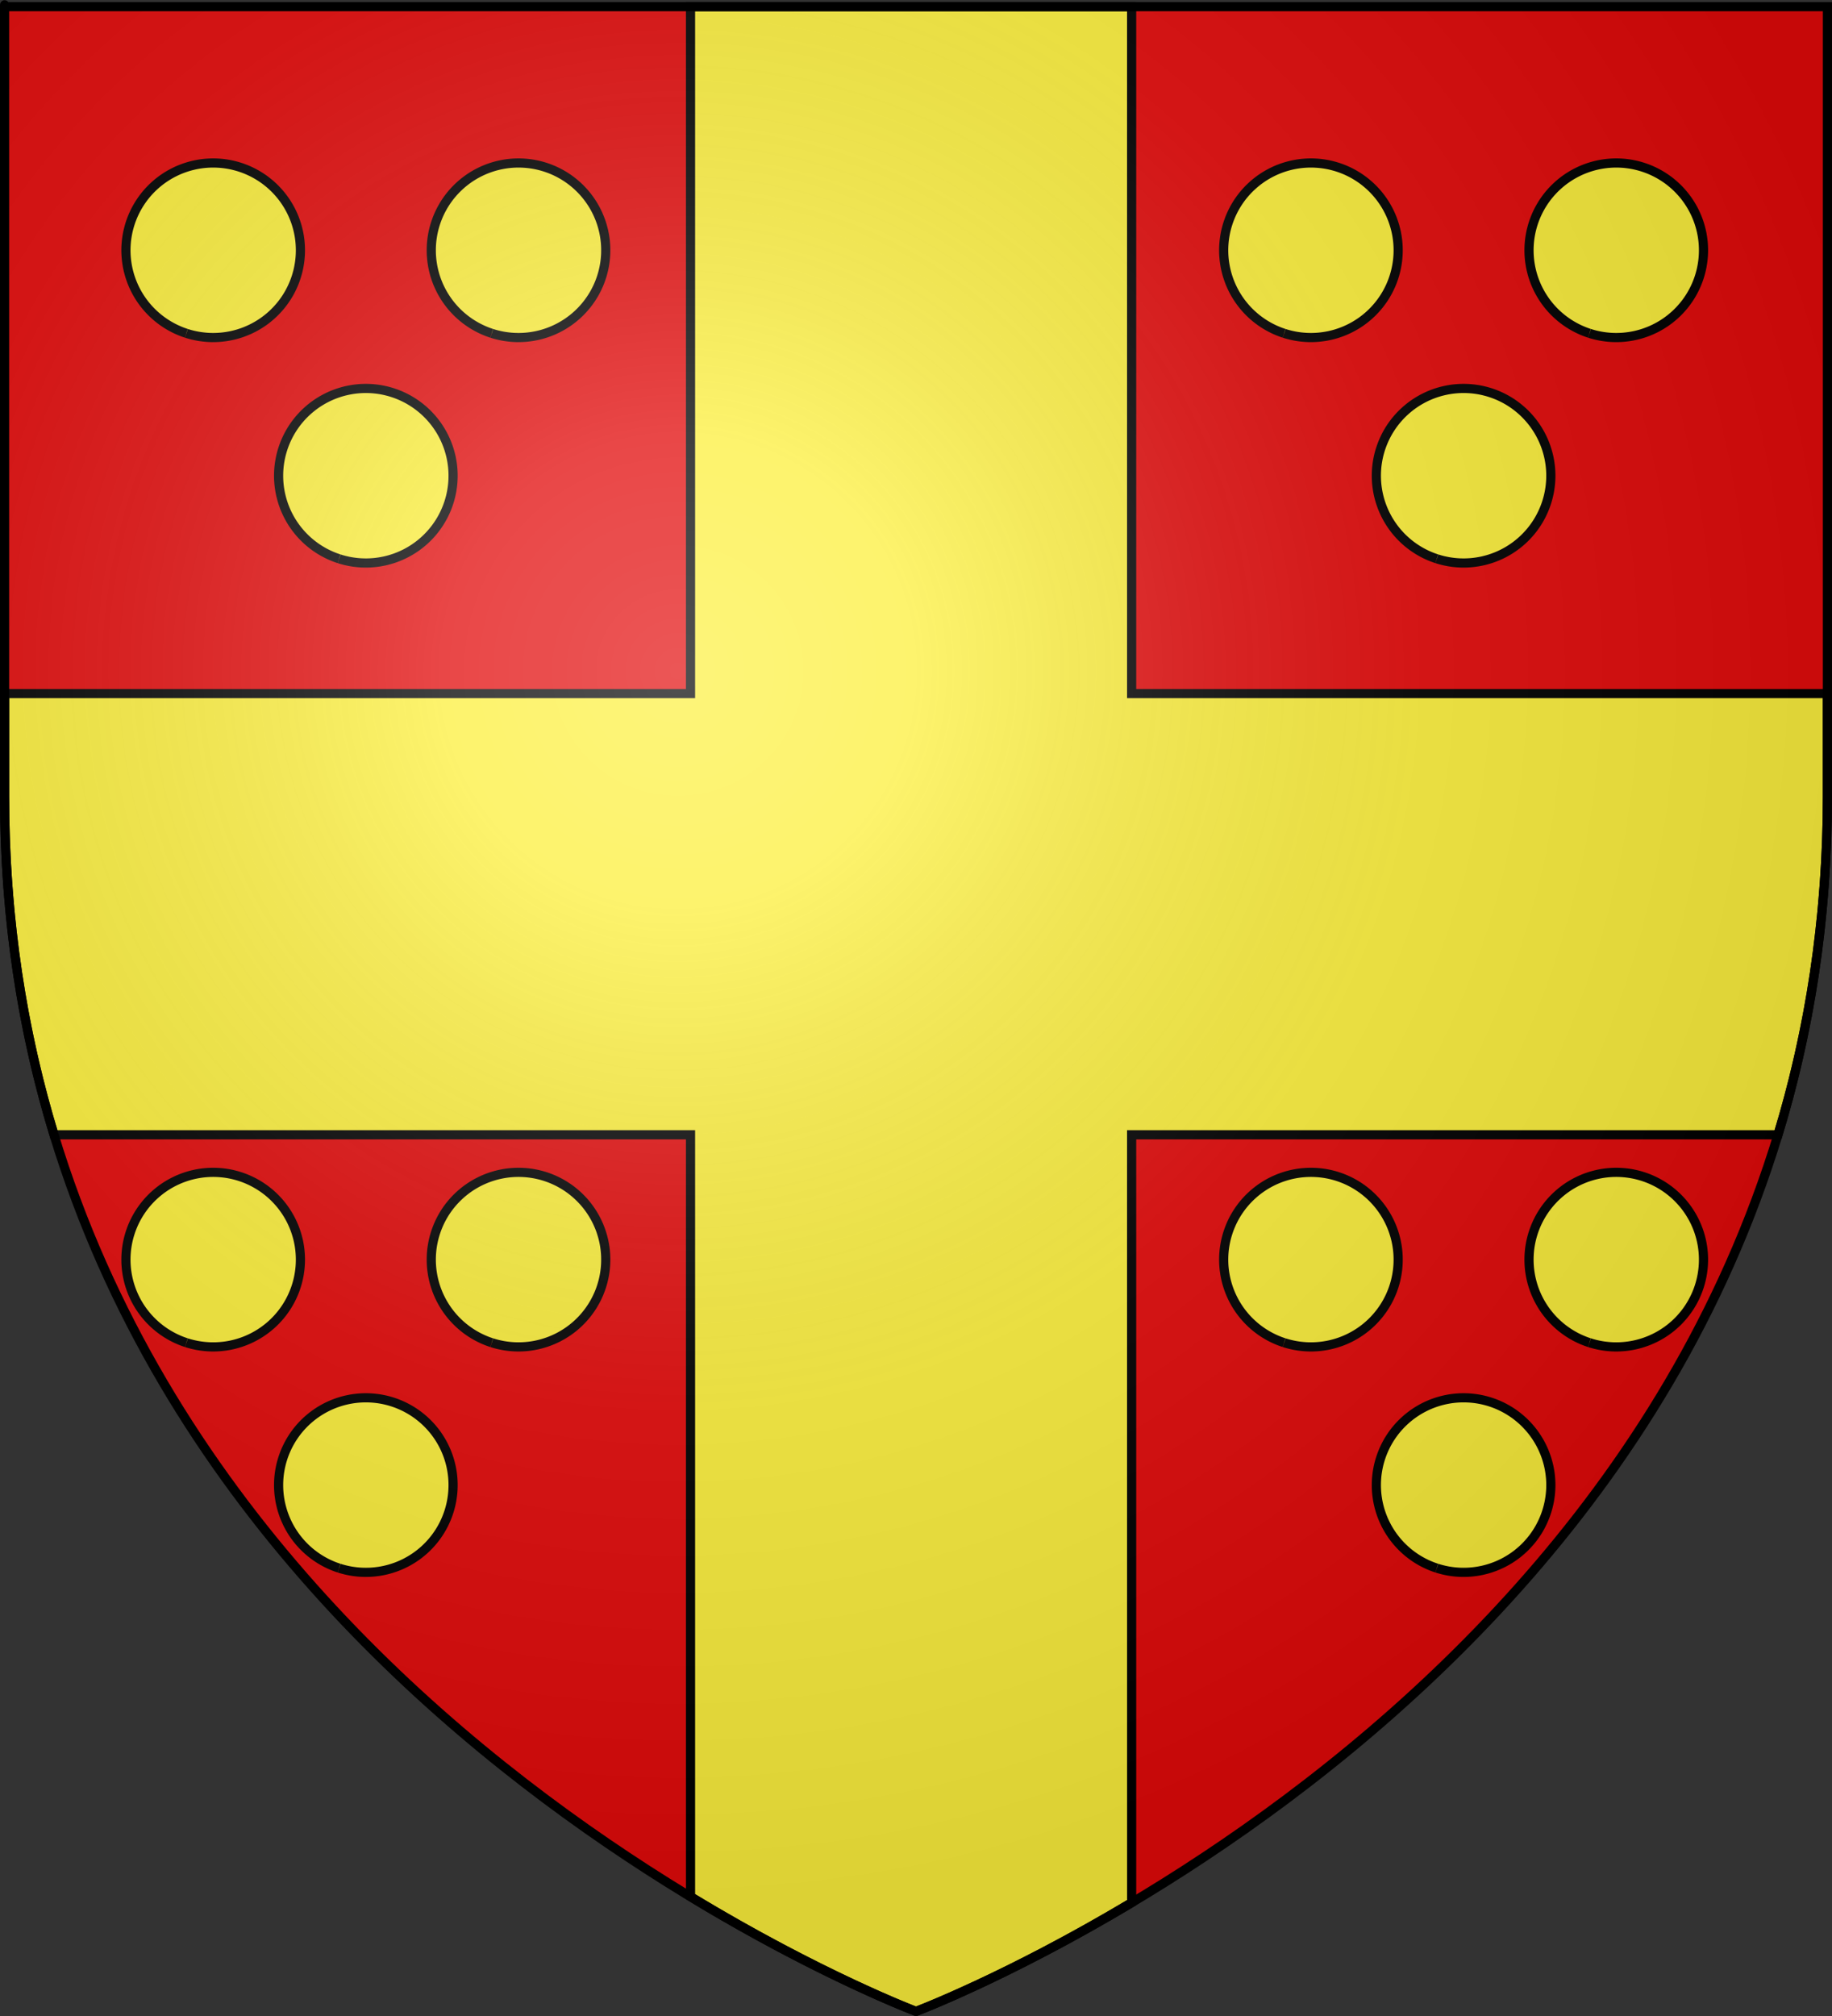 <?xml version="1.0" encoding="UTF-8" standalone="no"?>
<svg
   xmlns:dc="http://purl.org/dc/elements/1.1/"
   xmlns:cc="http://web.resource.org/cc/"
   xmlns:rdf="http://www.w3.org/1999/02/22-rdf-syntax-ns#"
   xmlns:svg="http://www.w3.org/2000/svg"
   xmlns="http://www.w3.org/2000/svg"
   xmlns:xlink="http://www.w3.org/1999/xlink"
   xmlns:sodipodi="http://sodipodi.sourceforge.net/DTD/sodipodi-0.dtd"
   xmlns:inkscape="http://www.inkscape.org/namespaces/inkscape"
   height="660"
   width="600"
   version="1.0"
   id="svg2"
   sodipodi:version="0.32"
   inkscape:version="0.45.1"
   sodipodi:docname="Blason ville fr Mauguio (Hérault).svg"
   sodipodi:docbase="C:\Users\Jany\Documents\aaaOuiqui\Blasons\Blasons Hérault"
   inkscape:export-filename="/Users/olivier/Desktop/Blason Rouge/Blason_Vide_3D.png"
   inkscape:export-xdpi="144"
   inkscape:export-ydpi="144"
   inkscape:output_extension="org.inkscape.output.svg.inkscape">
  <rect width="100%" height="100%" fill="#333333" stroke="none"/>
  <sodipodi:namedview
     inkscape:window-height="814"
     inkscape:window-width="1152"
     inkscape:pageshadow="2"
     inkscape:pageopacity="0.0"
     guidetolerance="10.0"
     gridtolerance="10.0"
     objecttolerance="10.0"
     borderopacity="1.0"
     bordercolor="#666666"
     pagecolor="#ffffff"
     id="base"
     showgrid="false"
     height="660px"
     inkscape:zoom="0.63"
     inkscape:cx="230.73014"
     inkscape:cy="281.39196"
     inkscape:window-x="-8"
     inkscape:window-y="-8"
     inkscape:current-layer="layer3"
     showguides="true"
     inkscape:guide-bbox="true" />
  <desc
     id="desc4">Flag of Canton of Valais (Wallis)</desc>
  <defs
     id="defs6">
    <linearGradient
       id="linearGradient2893">
      <stop
         style="stop-color:white;stop-opacity:0.314;"
         offset="0"
         id="stop2895" />
      <stop
         id="stop2897"
         offset="0.19"
         style="stop-color:white;stop-opacity:0.251;" />
      <stop
         style="stop-color:#6b6b6b;stop-opacity:0.125;"
         offset="0.6"
         id="stop2901" />
      <stop
         style="stop-color:black;stop-opacity:0.125;"
         offset="1"
         id="stop2899" />
    </linearGradient>
    <radialGradient
       inkscape:collect="always"
       xlink:href="#linearGradient2893"
       id="radialGradient3163"
       gradientUnits="userSpaceOnUse"
       gradientTransform="matrix(1.353,0,0,1.349,-77.629,-85.747)"
       cx="221.445"
       cy="226.331"
       fx="221.445"
       fy="226.331"
       r="300" />
  </defs>
  <g
     inkscape:groupmode="layer"
     id="layer3"
     inkscape:label="Fond écu"
     style="display:inline">
    <path
       id="path2855"
       style="fill:#e20909;fill-opacity:1;fill-rule:evenodd;stroke:none;stroke-width:1px;stroke-linecap:butt;stroke-linejoin:miter;stroke-opacity:1"
       d="M 300,658.5 C 300,658.5 598.5,546.18 598.5,260.728 C 598.5,-24.723 598.5,2.176 598.5,2.176 L 1.5,2.176 L 1.5,260.728 C 1.5,546.18 300,658.5 300,658.5 z "
       sodipodi:nodetypes="cccccc" />
    <g
       id="g2984"
       style="stroke:none;display:inline"
       transform="translate(1.5,1.5)">
      <g
         style="stroke:none"
         id="g7979">
        <rect
           id="rect7092"
           style="fill:none;fill-opacity:1;fill-rule:nonzero;stroke:none;stroke-width:6.203;stroke-linecap:round;stroke-linejoin:round;stroke-miterlimit:4;stroke-dasharray:none;stroke-opacity:1"
           y="-7.1054274e-015"
           x="0"
           height="660"
           width="600" />
      </g>
    </g>
    <g
       id="g17387"
       transform="translate(6.349,13.206)"
       style="stroke:#000000;stroke-width:3;stroke-miterlimit:4;stroke-dasharray:none;stroke-opacity:1">
      <g
         id="g17383"
         style="stroke:#000000;stroke-width:3;stroke-miterlimit:4;stroke-dasharray:none;stroke-opacity:1">
        <path
           sodipodi:type="arc"
           style="opacity:1;fill:#fcef3c;fill-opacity:1;stroke:#000000;stroke-width:2;stroke-miterlimit:4;stroke-dasharray:none;stroke-opacity:1"
           id="path16408"
           sodipodi:cx="65.079369"
           sodipodi:cy="67.936508"
           sodipodi:rx="19.047619"
           sodipodi:ry="19.047619"
           d="M 59.197,86.053 A 19.048,19.048 0 1 1 59.228,86.063"
           sodipodi:start="1.884771"
           sodipodi:end="8.1662395"
           sodipodi:open="true"
           transform="matrix(1.5,0,0,1.5,-34.12,-33.167)" />
        <path
           sodipodi:type="arc"
           style="opacity:1;fill:#fcef3c;fill-opacity:1;stroke:#000000;stroke-width:2;stroke-miterlimit:4;stroke-dasharray:none;stroke-opacity:1"
           id="path17381"
           sodipodi:cx="65.079369"
           sodipodi:cy="67.936508"
           sodipodi:rx="19.047619"
           sodipodi:ry="19.047619"
           d="M 59.197,86.053 A 19.048,19.048 0 1 1 59.228,86.063"
           sodipodi:start="1.884771"
           sodipodi:end="8.1662395"
           sodipodi:open="true"
           transform="matrix(1.5,0,0,1.5,65.88,-33.167)" />
      </g>
      <path
         sodipodi:type="arc"
         style="opacity:1;fill:#fcef3c;fill-opacity:1;stroke:#000000;stroke-width:2;stroke-miterlimit:4;stroke-dasharray:none;stroke-opacity:1"
         id="path17379"
         sodipodi:cx="65.079369"
         sodipodi:cy="67.936508"
         sodipodi:rx="19.047619"
         sodipodi:ry="19.047619"
         d="M 59.197,86.053 A 19.048,19.048 0 1 1 59.228,86.063"
         sodipodi:start="1.884771"
         sodipodi:end="8.1662395"
         sodipodi:open="true"
         transform="matrix(1.5,0,0,1.5,15.88,40.642)" />
    </g>
    <g
       id="g17403"
       transform="translate(365.873,13.206)"
       style="stroke:#000000;stroke-width:3;stroke-miterlimit:4;stroke-dasharray:none;stroke-opacity:1">
      <g
         id="g17405"
         style="stroke:#000000;stroke-width:3;stroke-miterlimit:4;stroke-dasharray:none;stroke-opacity:1">
        <path
           sodipodi:type="arc"
           style="opacity:1;fill:#fcef3c;fill-opacity:1;stroke:#000000;stroke-width:2;stroke-miterlimit:4;stroke-dasharray:none;stroke-opacity:1"
           id="path17407"
           sodipodi:cx="65.079369"
           sodipodi:cy="67.936508"
           sodipodi:rx="19.047619"
           sodipodi:ry="19.047619"
           d="M 59.197,86.053 A 19.048,19.048 0 1 1 59.228,86.063"
           sodipodi:start="1.884771"
           sodipodi:end="8.1662395"
           sodipodi:open="true"
           transform="matrix(1.5,0,0,1.5,-34.12,-33.167)" />
        <path
           sodipodi:type="arc"
           style="opacity:1;fill:#fcef3c;fill-opacity:1;stroke:#000000;stroke-width:2;stroke-miterlimit:4;stroke-dasharray:none;stroke-opacity:1"
           id="path17409"
           sodipodi:cx="65.079369"
           sodipodi:cy="67.936508"
           sodipodi:rx="19.047619"
           sodipodi:ry="19.047619"
           d="M 59.197,86.053 A 19.048,19.048 0 1 1 59.228,86.063"
           sodipodi:start="1.884771"
           sodipodi:end="8.1662395"
           sodipodi:open="true"
           transform="matrix(1.5,0,0,1.5,65.88,-33.167)" />
      </g>
      <path
         sodipodi:type="arc"
         style="opacity:1;fill:#fcef3c;fill-opacity:1;stroke:#000000;stroke-width:2;stroke-miterlimit:4;stroke-dasharray:none;stroke-opacity:1"
         id="path17411"
         sodipodi:cx="65.079369"
         sodipodi:cy="67.936508"
         sodipodi:rx="19.047619"
         sodipodi:ry="19.047619"
         d="M 59.197,86.053 A 19.048,19.048 0 1 1 59.228,86.063"
         sodipodi:start="1.884771"
         sodipodi:end="8.1662395"
         sodipodi:open="true"
         transform="matrix(1.5,0,0,1.5,15.88,40.642)" />
    </g>
    <g
       id="g17413"
       transform="translate(365.873,343.651)"
       style="stroke:#000000;stroke-width:3;stroke-miterlimit:4;stroke-dasharray:none;stroke-opacity:1">
      <g
         id="g17415"
         style="stroke:#000000;stroke-width:3;stroke-miterlimit:4;stroke-dasharray:none;stroke-opacity:1">
        <path
           sodipodi:type="arc"
           style="opacity:1;fill:#fcef3c;fill-opacity:1;stroke:#000000;stroke-width:2;stroke-miterlimit:4;stroke-dasharray:none;stroke-opacity:1"
           id="path17417"
           sodipodi:cx="65.079369"
           sodipodi:cy="67.936508"
           sodipodi:rx="19.047619"
           sodipodi:ry="19.047619"
           d="M 59.197,86.053 A 19.048,19.048 0 1 1 59.228,86.063"
           sodipodi:start="1.884771"
           sodipodi:end="8.1662395"
           sodipodi:open="true"
           transform="matrix(1.5,0,0,1.5,-34.12,-33.167)" />
        <path
           sodipodi:type="arc"
           style="opacity:1;fill:#fcef3c;fill-opacity:1;stroke:#000000;stroke-width:2;stroke-miterlimit:4;stroke-dasharray:none;stroke-opacity:1"
           id="path17419"
           sodipodi:cx="65.079369"
           sodipodi:cy="67.936508"
           sodipodi:rx="19.047619"
           sodipodi:ry="19.047619"
           d="M 59.197,86.053 A 19.048,19.048 0 1 1 59.228,86.063"
           sodipodi:start="1.884771"
           sodipodi:end="8.1662395"
           sodipodi:open="true"
           transform="matrix(1.5,0,0,1.5,65.88,-33.167)" />
      </g>
      <path
         sodipodi:type="arc"
         style="opacity:1;fill:#fcef3c;fill-opacity:1;stroke:#000000;stroke-width:2;stroke-miterlimit:4;stroke-dasharray:none;stroke-opacity:1"
         id="path17421"
         sodipodi:cx="65.079369"
         sodipodi:cy="67.936508"
         sodipodi:rx="19.047619"
         sodipodi:ry="19.047619"
         d="M 59.197,86.053 A 19.048,19.048 0 1 1 59.228,86.063"
         sodipodi:start="1.884771"
         sodipodi:end="8.1662395"
         sodipodi:open="true"
         transform="matrix(1.5,0,0,1.5,15.88,40.642)" />
    </g>
    <g
       id="g17393"
       transform="translate(6.349,343.651)"
       style="stroke:#000000;stroke-width:3;stroke-miterlimit:4;stroke-dasharray:none;stroke-opacity:1">
      <g
         id="g17395"
         style="stroke:#000000;stroke-width:3;stroke-miterlimit:4;stroke-dasharray:none;stroke-opacity:1">
        <path
           transform="matrix(1.5,0,0,1.5,-34.12,-33.167)"
           sodipodi:open="true"
           sodipodi:end="8.1662395"
           sodipodi:start="1.884771"
           d="M 59.197,86.053 A 19.048,19.048 0 1 1 59.228,86.063"
           sodipodi:ry="19.047619"
           sodipodi:rx="19.047619"
           sodipodi:cy="67.936508"
           sodipodi:cx="65.079369"
           id="path17397"
           style="opacity:1;fill:#fcef3c;fill-opacity:1;stroke:#000000;stroke-width:2;stroke-miterlimit:4;stroke-dasharray:none;stroke-opacity:1"
           sodipodi:type="arc" />
        <path
           transform="matrix(1.5,0,0,1.5,65.88,-33.167)"
           sodipodi:open="true"
           sodipodi:end="8.1662395"
           sodipodi:start="1.884771"
           d="M 59.197,86.053 A 19.048,19.048 0 1 1 59.228,86.063"
           sodipodi:ry="19.047619"
           sodipodi:rx="19.047619"
           sodipodi:cy="67.936508"
           sodipodi:cx="65.079369"
           id="path17399"
           style="opacity:1;fill:#fcef3c;fill-opacity:1;stroke:#000000;stroke-width:2;stroke-miterlimit:4;stroke-dasharray:none;stroke-opacity:1"
           sodipodi:type="arc" />
      </g>
      <path
         transform="matrix(1.5,0,0,1.5,15.88,40.642)"
         sodipodi:open="true"
         sodipodi:end="8.1662395"
         sodipodi:start="1.884771"
         d="M 59.197,86.053 A 19.048,19.048 0 1 1 59.228,86.063"
         sodipodi:ry="19.047619"
         sodipodi:rx="19.047619"
         sodipodi:cy="67.936508"
         sodipodi:cx="65.079369"
         id="path17401"
         style="opacity:1;fill:#fcef3c;fill-opacity:1;stroke:#000000;stroke-width:2;stroke-miterlimit:4;stroke-dasharray:none;stroke-opacity:1"
         sodipodi:type="arc" />
    </g>
    <g
       transform="translate(657.113,13.717)"
       style="stroke:#fcef3c;display:inline;fill:#fcef3c;fill-opacity:1;stroke-opacity:1;stroke-width:3;stroke-miterlimit:4;stroke-dasharray:none"
       id="g22276">
      <g
         transform="translate(-656.92,-312.008)"
         style="stroke:#fcef3c;display:inline;fill:#fcef3c;fill-opacity:1;stroke-opacity:1;stroke-width:3;stroke-miterlimit:4;stroke-dasharray:none"
         id="g22278" />
    </g>
    <path
       style="fill:#fcef3c;fill-opacity:1;fill-rule:evenodd;stroke:#000000;stroke-width:3;stroke-linecap:butt;stroke-linejoin:miter;stroke-opacity:1;display:inline;stroke-miterlimit:4;stroke-dasharray:none"
       d="M 226.156 2.188 L 226.156 227.062 L 1.5 227.062 L 1.5 260.719 C 1.5 301.036 7.46 337.919 17.688 371.5 L 226.156 371.5 L 226.156 620.938 C 268.596 646.649 300 658.5 300 658.5 C 300 658.5 329.83 647.272 370.625 622.906 L 370.625 371.5 L 582.312 371.5 C 592.54 337.919 598.5 301.036 598.5 260.719 C 598.5 223.558 598.5 254.385 598.5 227.062 L 370.625 227.062 L 370.625 2.188 L 226.156 2.188 z "
       id="path26177" />
  </g>
  <g
     inkscape:groupmode="layer"
     id="layer4"
     inkscape:label="Meubles"
     sodipodi:insensitive="true" />
  <g
     inkscape:groupmode="layer"
     id="layer2"
     inkscape:label="Reflet final"
     sodipodi:insensitive="true">
    <path
       sodipodi:nodetypes="cccccc"
       d="M 300,658.5 C 300,658.5 598.5,546.18 598.5,260.728 C 598.5,-24.723 598.5,2.176 598.5,2.176 L 1.5,2.176 L 1.5,260.728 C 1.5,546.18 300,658.5 300,658.5 z "
       style="opacity:1;fill:url(#radialGradient3163);fill-opacity:1;fill-rule:evenodd;stroke:none;stroke-width:1px;stroke-linecap:butt;stroke-linejoin:miter;stroke-opacity:1"
       id="path2875"
       inkscape:export-xdpi="144"
       inkscape:export-ydpi="144" />
  </g>
  <g
     inkscape:groupmode="layer"
     id="layer1"
     inkscape:label="Contour final"
     sodipodi:insensitive="true">
    <path
       sodipodi:nodetypes="cccccc"
       d="M 300,658.5 C 300,658.5 1.5,546.18 1.5,260.728 C 1.5,-24.723 1.5,2.176 1.5,2.176 L 598.5,2.176 L 598.5,260.728 C 598.5,546.18 300,658.5 300,658.5 z "
       style="opacity:1;fill:none;fill-opacity:1;fill-rule:evenodd;stroke:#000000;stroke-width:3;stroke-linecap:butt;stroke-linejoin:miter;stroke-miterlimit:4;stroke-dasharray:none;stroke-opacity:1"
       id="path1411"
       inkscape:export-xdpi="144"
       inkscape:export-ydpi="144" />
  </g>
</svg>
